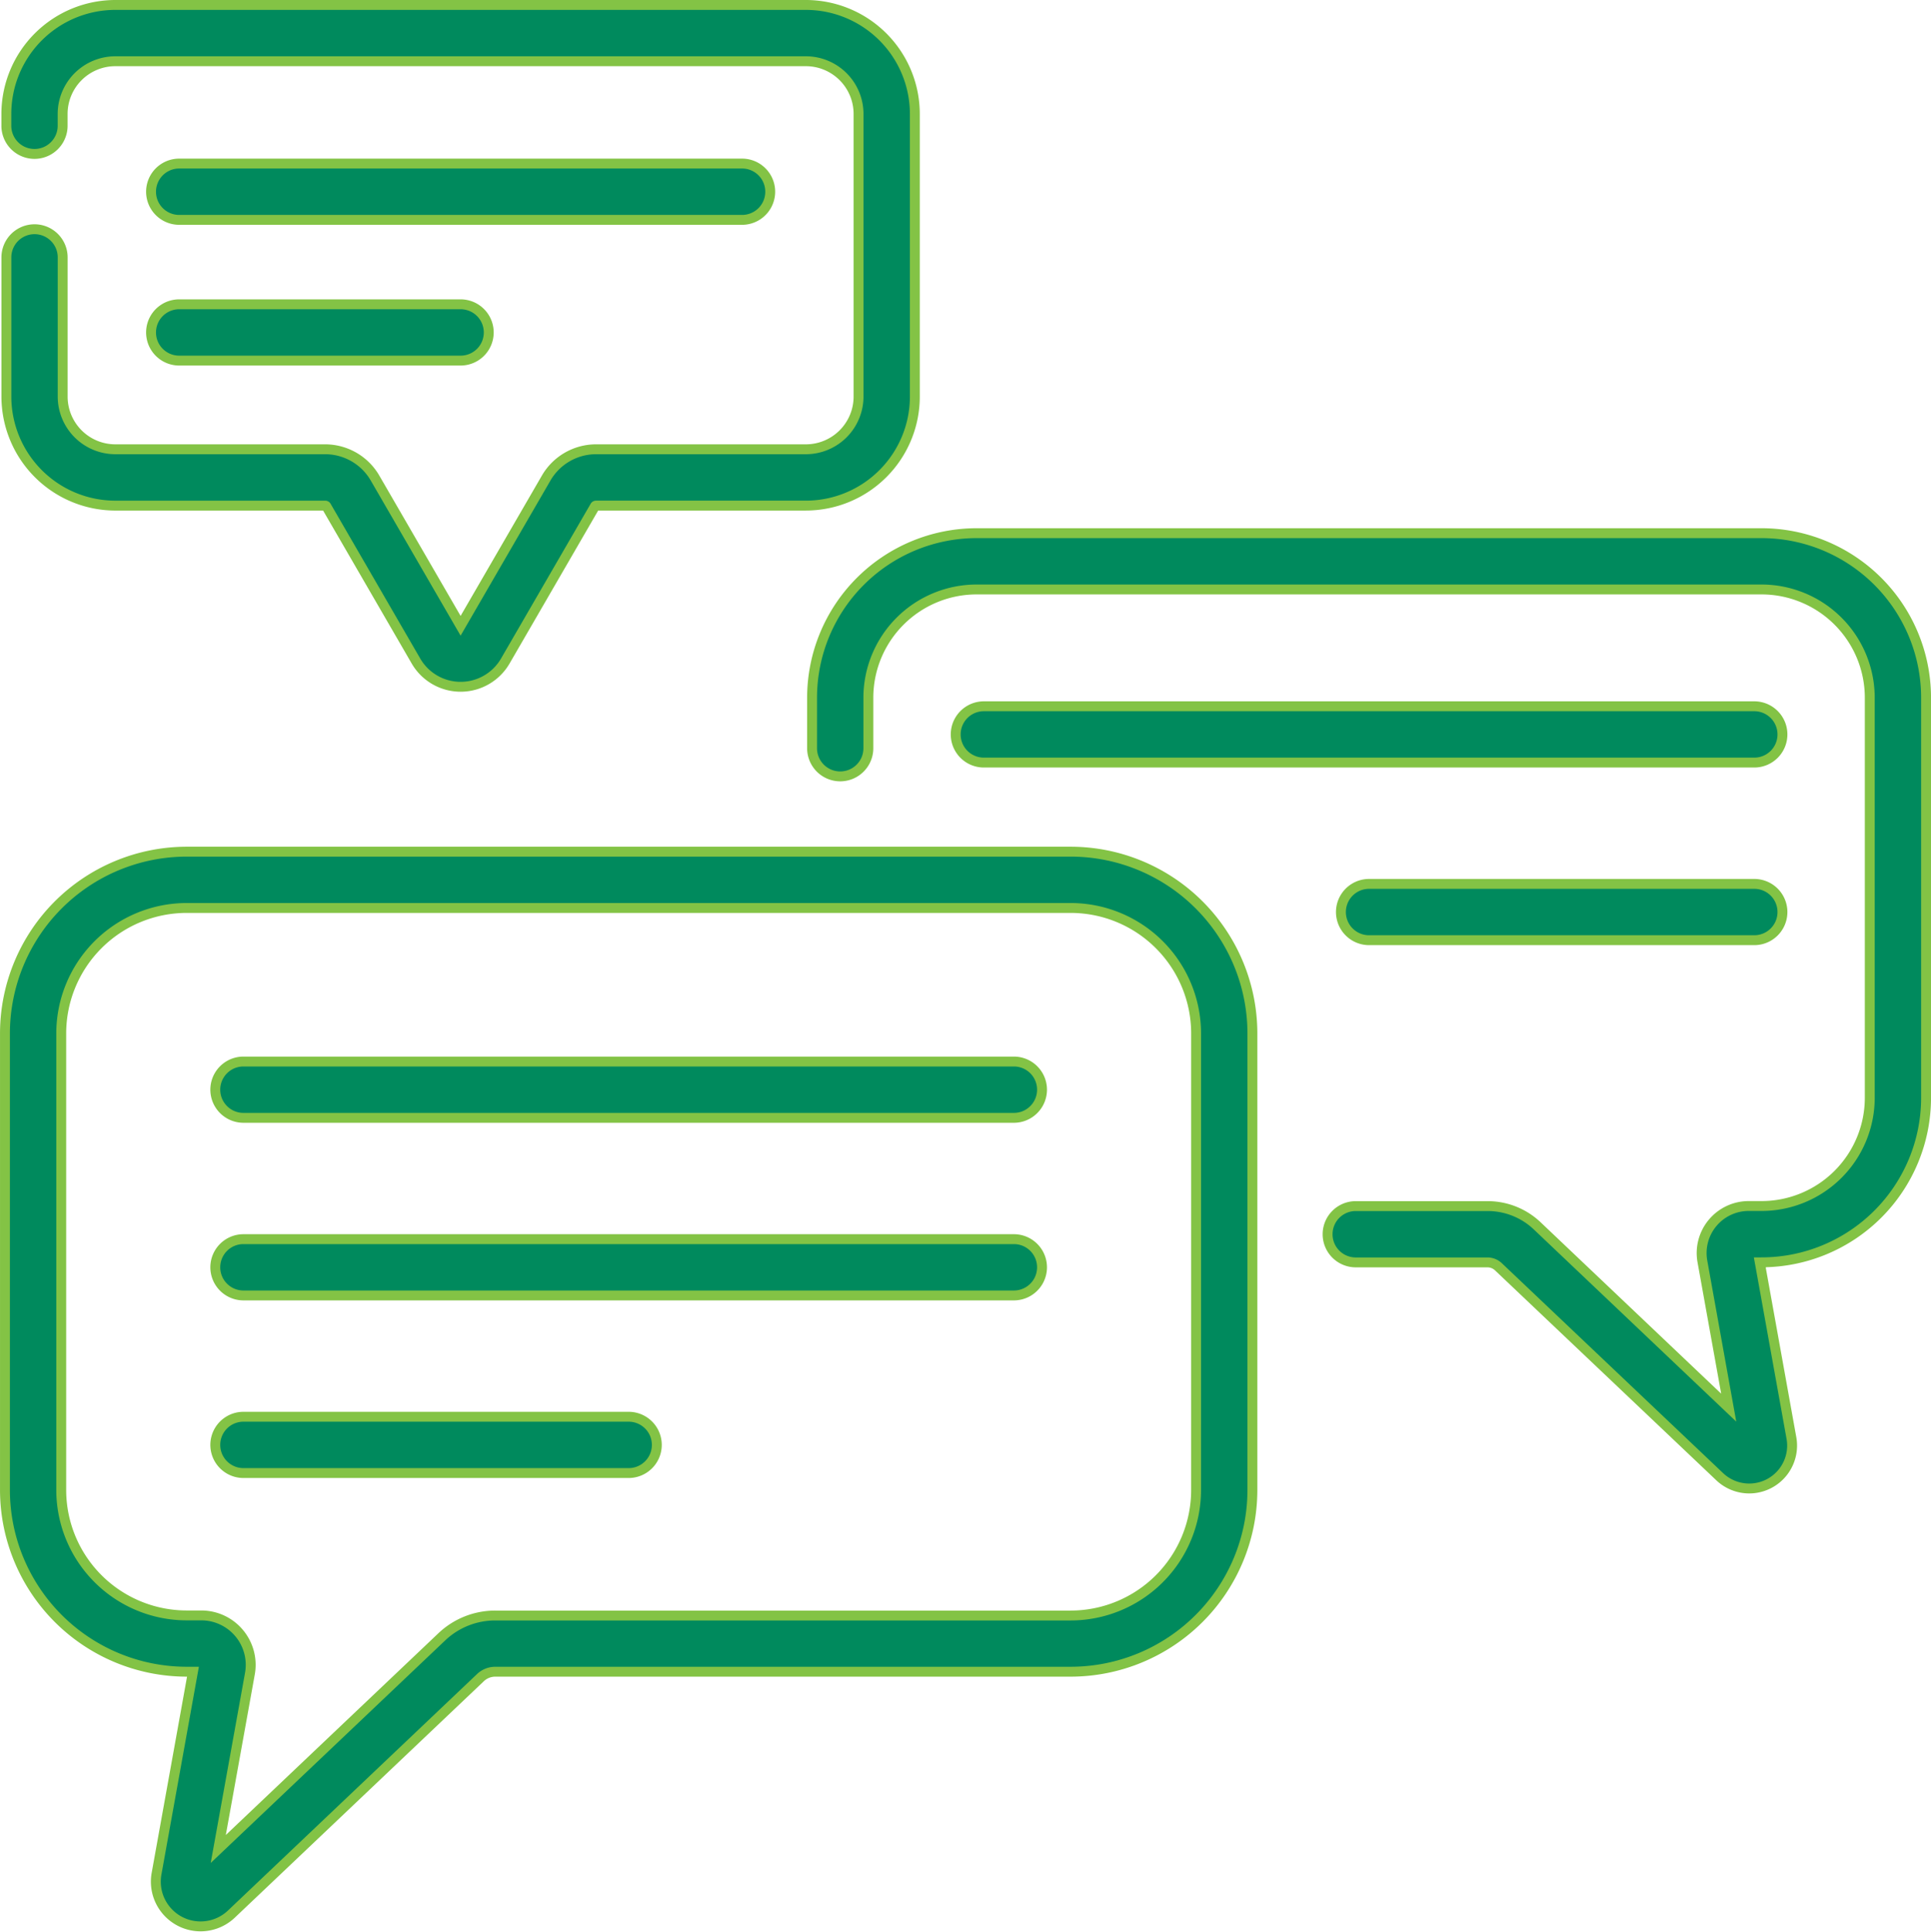 <svg xmlns="http://www.w3.org/2000/svg" width="97.628" height="97.685" viewBox="0 0 97.628 97.685">
  <g id="chat" transform="translate(0.235 0.25)">
    <g id="Grupo_18" data-name="Grupo 18" transform="translate(0.015 0)">
      <path id="Trazado_68" data-name="Trazado 68" d="M96.447,281.541H57.495a1.423,1.423,0,1,0,0,2.846H96.447a1.423,1.423,0,0,0,0-2.846Z" transform="translate(-45.437 -228.128)" fill="#008a5d" stroke="#83c345" stroke-width="0.5"/>
      <path id="Trazado_69" data-name="Trazado 69" d="M96.447,328.871H57.495a1.423,1.423,0,0,0,0,2.846H96.447a1.423,1.423,0,0,0,0-2.846Z" transform="translate(-45.437 -266.479)" fill="#008a5d" stroke="#83c345" stroke-width="0.5"/>
      <path id="Trazado_70" data-name="Trazado 70" d="M76.971,376.2H57.495a1.423,1.423,0,0,0,0,2.846H76.971a1.423,1.423,0,1,0,0-2.846Z" transform="translate(-45.437 -304.83)" fill="#008a5d" stroke="#83c345" stroke-width="0.5"/>
      <path id="Trazado_71" data-name="Trazado 71" d="M293.764,186.88H254.812a1.423,1.423,0,0,0,0,2.846h38.952a1.423,1.423,0,0,0,0-2.846Z" transform="translate(-205.32 -151.426)" fill="#008a5d" stroke="#83c345" stroke-width="0.5"/>
      <path id="Trazado_72" data-name="Trazado 72" d="M376.948,234.21H357.472a1.423,1.423,0,0,0,0,2.846h19.476a1.423,1.423,0,0,0,0-2.846Z" transform="translate(-288.504 -189.777)" fill="#008a5d" stroke="#83c345" stroke-width="0.5"/>
      <path id="Trazado_73" data-name="Trazado 73" d="M40.373,45.115H68.831a1.423,1.423,0,0,0,0-2.846H40.373a1.423,1.423,0,1,0,0,2.846Z" transform="translate(-31.563 -34.25)" fill="#008a5d" stroke="#83c345" stroke-width="0.5"/>
      <path id="Trazado_74" data-name="Trazado 74" d="M40.373,82.613H54.6a1.423,1.423,0,1,0,0-2.846H40.373a1.423,1.423,0,1,0,0,2.846Z" transform="translate(-31.563 -64.634)" fill="#008a5d" stroke="#83c345" stroke-width="0.5"/>
      <path id="Trazado_75" data-name="Trazado 75" d="M53.9,225.624H9.2a9.194,9.194,0,0,0-9.184,9.184V257.9A9.194,9.194,0,0,0,9.2,267.079h.321L7.68,277.289a2.262,2.262,0,0,0,3.784,2.042l12.591-11.952a1.087,1.087,0,0,1,.752-.3H53.9a9.194,9.194,0,0,0,9.184-9.184V234.808A9.193,9.193,0,0,0,53.9,225.624ZM60.237,257.9a6.345,6.345,0,0,1-6.338,6.338H24.808a3.922,3.922,0,0,0-2.711,1.082L10.8,276.041l1.6-8.865a2.5,2.5,0,0,0-2.461-2.943H9.2A6.345,6.345,0,0,1,2.861,257.9V234.808A6.345,6.345,0,0,1,9.2,228.47H53.9a6.345,6.345,0,0,1,6.338,6.338Z" transform="translate(-0.015 -182.82)" fill="#008a5d" stroke="#83c345" stroke-width="0.5"/>
      <path id="Trazado_76" data-name="Trazado 76" d="M5.91,25.31H16.523a.061.061,0,0,1,.053.03l4.533,7.826a2.61,2.61,0,0,0,4.517,0l4.533-7.826a.061.061,0,0,1,.053-.031H40.824A5.514,5.514,0,0,0,46.332,19.8V5.508A5.515,5.515,0,0,0,40.824,0H5.91A5.515,5.515,0,0,0,.4,5.508v.6a1.423,1.423,0,0,0,2.846,0v-.6A2.666,2.666,0,0,1,5.91,2.846H40.824a2.665,2.665,0,0,1,2.662,2.662V19.8a2.666,2.666,0,0,1-2.662,2.662H30.211a2.916,2.916,0,0,0-2.516,1.45l-4.329,7.473-4.329-7.473a2.916,2.916,0,0,0-2.516-1.45H5.91A2.665,2.665,0,0,1,3.248,19.8V12.761a1.423,1.423,0,1,0-2.846,0V19.8A5.515,5.515,0,0,0,5.91,25.31Z" transform="translate(-0.329 0)" fill="#008a5d" stroke="#83c345" stroke-width="0.5"/>
      <path id="Trazado_77" data-name="Trazado 77" d="M263.12,140.754H223.427a8.324,8.324,0,0,0-8.314,8.314v2.558a1.423,1.423,0,0,0,2.846,0v-2.558a5.474,5.474,0,0,1,5.468-5.468H263.12a5.474,5.474,0,0,1,5.468,5.468V169.3a5.474,5.474,0,0,1-5.468,5.468h-.652a2.379,2.379,0,0,0-2.342,2.8l1.331,7.393-9.681-9.189a3.641,3.641,0,0,0-2.517-1H242.6a1.423,1.423,0,0,0,0,2.846h6.657a.807.807,0,0,1,.558.223L261,188.451a2.168,2.168,0,0,0,3.627-1.957l-1.6-8.879h.094a8.324,8.324,0,0,0,8.314-8.314V149.068a8.323,8.323,0,0,0-8.314-8.314Z" transform="translate(-174.306 -114.051)" fill="#008a5d" stroke="#83c345" stroke-width="0.5"/>
    </g>
  </g>
</svg>
